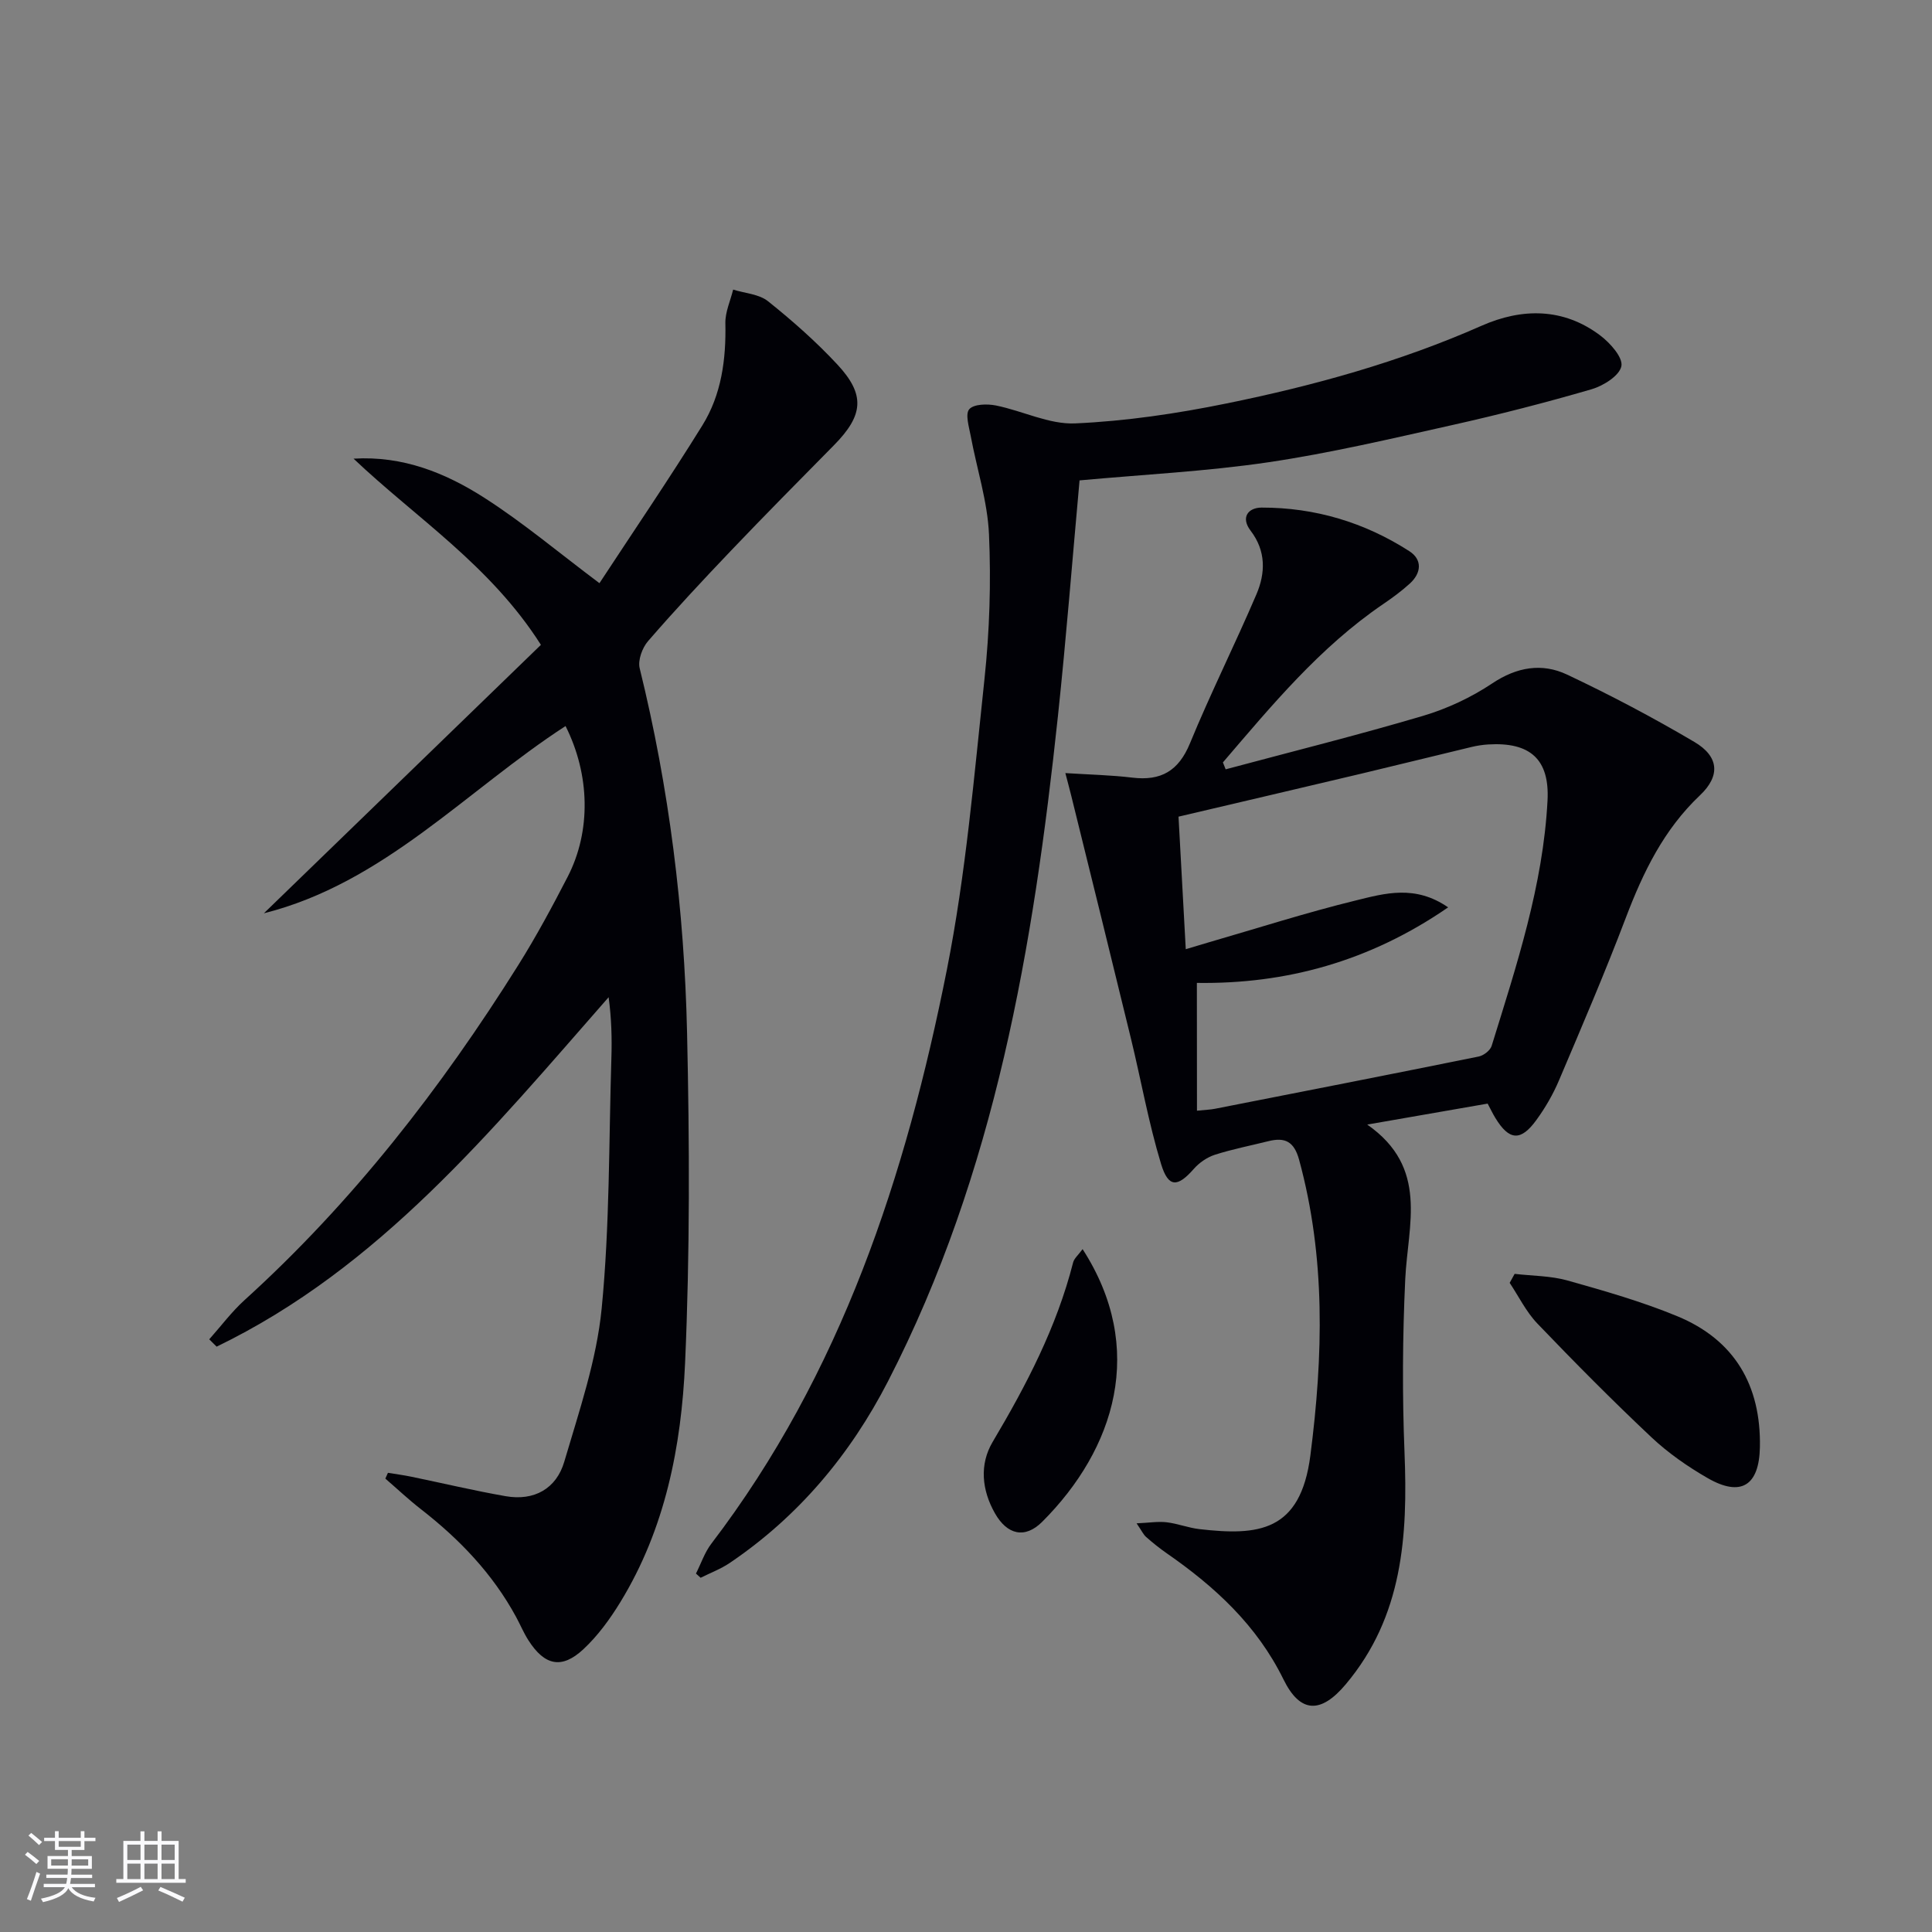 <svg enable-background="new 0 0 400 400" viewBox="0 0 400 400" xmlns="http://www.w3.org/2000/svg"><rect x="0" y="0" width="400" height="400" fill="#808080" stroke="none"/><g fill="#010106"><path d="m283.07 232.83c12.81 8.94 8.4 20.75 7.87 32.02-.56 11.94-.63 23.93-.15 35.87.69 17.3-.34 33.94-12.17 48-5.12 6.09-9.41 6.07-12.89-1.02-5.49-11.18-14.16-19.16-24.13-26.08-1.5-1.04-2.93-2.19-4.29-3.39-.59-.51-.93-1.3-1.99-2.84 2.57-.11 4.43-.43 6.22-.22 2.29.27 4.51 1.16 6.8 1.42 12.07 1.38 20.91.66 22.96-15.26 2.65-20.62 3.19-40.95-2.33-61.2-1.04-3.81-2.93-4.72-6.37-3.86-3.69.92-7.45 1.65-11.07 2.81-1.61.52-3.24 1.64-4.36 2.92-3.36 3.83-5.27 3.95-6.78-1-2.59-8.52-4.14-17.35-6.25-26.02-4.07-16.75-8.22-33.49-12.35-50.23-.34-1.39-.72-2.77-1.22-4.69 5.05.32 9.48.41 13.87.94 5.91.71 9.56-1.36 11.92-7.08 4.28-10.41 9.34-20.51 13.77-30.87 1.88-4.4 2.01-8.97-1.2-13.17-2.13-2.79-.47-4.78 2.26-4.79 11.04-.02 21.32 3.06 30.59 9.02 2.74 1.76 2.51 4.52.11 6.71-1.71 1.56-3.6 2.94-5.52 4.25-13.09 8.91-23.04 20.94-33.18 32.78.19.48.38.95.57 1.43 13.62-3.65 27.31-7.06 40.83-11.06 5.03-1.49 10-3.82 14.36-6.73 5.1-3.41 10.3-4.27 15.48-1.83 8.99 4.24 17.81 8.9 26.37 13.95 5.09 3 5.44 7 1.16 11.05-7.5 7.1-11.76 15.91-15.35 25.35-4.3 11.33-9.09 22.49-13.83 33.65-1.22 2.88-2.83 5.67-4.67 8.2-3.26 4.51-5.67 4.29-8.53-.43-.51-.83-.93-1.72-1.58-2.94-7.9 1.39-15.82 2.76-24.93 4.34zm-35.25-2.87c1.8-.19 2.78-.21 3.73-.4 18.21-3.57 36.43-7.14 54.61-10.82 1.02-.21 2.38-1.26 2.67-2.2 5.15-16.64 10.66-33.24 11.57-50.83.44-8.49-3.59-12.11-12.27-11.58-1.16.07-2.32.25-3.45.52-7.58 1.81-15.14 3.7-22.72 5.5-12.55 2.98-25.11 5.91-37.96 8.93.49 9.02.98 18.05 1.5 27.44 1.85-.55 3.25-.98 4.66-1.39 10.19-2.95 20.32-6.2 30.62-8.72 5.91-1.45 12.21-3.28 19.04 1.45-16.26 11.21-33.63 15.91-52.02 15.64.02 9.09.02 17.64.02 26.46z"/><path d="m111.99 133.51c-10.46-16.47-25.8-26.23-38.79-38.55 10.22-.62 19.05 2.96 27.06 8.09 8.06 5.16 15.44 11.39 23.85 17.69 7.05-10.75 14.43-21.57 21.32-32.69 3.94-6.36 4.91-13.64 4.75-21.12-.05-2.31 1.04-4.65 1.61-6.97 2.43.76 5.35.92 7.21 2.4 5.05 4.04 9.95 8.36 14.35 13.09 5.86 6.29 5.42 10.53-.69 16.73-7.13 7.23-14.28 14.45-21.29 21.8-5.86 6.14-11.65 12.35-17.2 18.76-1.2 1.38-2.14 3.96-1.73 5.62 6.11 24.8 9.24 50.02 9.81 75.47.51 22.77.6 45.59-.41 68.33-.77 17.28-4.11 34.36-13.39 49.52-2.15 3.51-4.65 6.96-7.64 9.75-4.5 4.21-8.05 3.43-11.41-1.83-.98-1.53-1.68-3.23-2.55-4.83-4.85-8.94-11.71-16.09-19.68-22.29-2.56-1.99-4.93-4.23-7.39-6.35.18-.4.36-.8.54-1.2 1.63.27 3.28.48 4.9.82 6.49 1.34 12.95 2.88 19.47 4.02 5.9 1.03 10.5-1.55 12.14-7.15 3.07-10.45 6.69-20.99 7.74-31.72 1.68-17.17 1.48-34.53 2.01-51.81.13-4.13.02-8.28-.57-12.63-24.25 27.64-47.44 56.03-81.16 72.35-.51-.51-1.02-1.01-1.53-1.52 2.43-2.72 4.63-5.69 7.31-8.12 22.37-20.28 40.69-43.87 56.67-69.35 3.7-5.9 7.02-12.07 10.22-18.27 4.9-9.49 4.63-21.18-.43-31.23-20.59 13.36-37.62 32.51-62.46 38.77 19.16-18.56 38.31-37.12 57.36-55.58z"/><path d="m223.51 99.46c-1.49 16.42-2.76 32.65-4.48 48.83-5.07 47.58-12.95 94.49-35.17 137.68-7.82 15.19-18.54 28-32.79 37.63-1.85 1.25-4 2.05-6.01 3.06-.32-.29-.65-.58-.97-.87 1.05-2.07 1.8-4.37 3.18-6.18 26.9-35.25 40.29-76.16 48.77-118.84 3.93-19.82 5.64-40.1 7.79-60.23 1.05-9.9 1.37-19.96.93-29.9-.3-6.84-2.53-13.6-3.79-20.41-.35-1.87-1.17-4.51-.29-5.51.94-1.07 3.71-1.13 5.51-.77 5.52 1.11 11.02 3.95 16.42 3.71 10.51-.47 21.05-2.03 31.38-4.14 18.06-3.68 35.79-8.58 52.76-16.08 8.33-3.68 16.93-3.76 24.58 2.03 2.04 1.54 4.72 4.55 4.36 6.34-.39 1.97-3.73 4.07-6.17 4.78-9.55 2.78-19.21 5.26-28.92 7.43-12.62 2.82-25.25 5.8-38.02 7.69-12.82 1.89-25.81 2.53-39.07 3.75z"/><path d="m313.59 263.74c3.67.43 7.46.39 10.97 1.38 7.65 2.15 15.33 4.35 22.66 7.37 11.9 4.9 17.39 14.33 17.15 27.12-.15 7.98-3.92 10.37-10.79 6.43-4.14-2.38-8.18-5.19-11.65-8.45-8.1-7.62-15.93-15.53-23.63-23.56-2.32-2.42-3.85-5.6-5.74-8.43.35-.62.69-1.24 1.03-1.86z"/><path d="m224.14 258.62c13.27 20.56 6.72 41.38-8.37 56.46-3.57 3.56-7.25 2.69-9.78-1.77-2.73-4.81-3.24-10.11-.47-14.78 6.98-11.76 13.25-23.77 16.65-37.12.21-.87 1.08-1.57 1.97-2.79z"/></g><path d="m5.17 384 .55-.58c.85.61 1.65 1.24 2.4 1.87l-.59.64c-.83-.73-1.62-1.38-2.36-1.93m1.22 9.53-.82-.34c.71-1.76 1.37-3.64 1.98-5.63.24.13.5.25.76.36-.6 1.67-1.24 3.54-1.92 5.61m-.5-13.5.57-.54c.56.44 1.31 1.06 2.26 1.87l-.64.64c-.68-.66-1.41-1.32-2.19-1.97m3.25.46h2.24v-1.36h.77v1.36h4.57v-1.36h.76v1.36h2.28v.69h-2.28v1.84h-2.64v1.26h4.18v2.64h-4.21c0 .45-.02.86-.05 1.21h4.32v.69h-4.38c-.04.34-.1.75-.19 1.22h5.15v.69h-4.82c.87 1.19 2.51 1.92 4.93 2.19-.17.32-.3.57-.37.76-2.77-.49-4.52-1.41-5.26-2.76-.56 1.26-2.3 2.23-5.24 2.9-.12-.24-.26-.48-.43-.72 2.73-.55 4.38-1.34 4.96-2.38h-4.38v-.69h4.65c.1-.38.17-.79.21-1.22h-4.32v-.69h4.4c.03-.34.05-.75.05-1.21h-4.2v-2.64h4.23v-1.26h-2.69v-1.84h-2.24zm1.46 4.46v1.29h3.45c.01-.4.02-.57.01-.53v-.32-.45h-3.46zm1.55-2.59h4.57v-1.19h-4.57zm6.11 2.59h-3.42v.77c-.01.19-.01.37-.02.53h3.44z" fill="#fafafc"/><path d="m32.63 379.16h.82v1.98h3.54v7.89h1.46v.78h-14.37v-.78h1.46v-7.89h3.54v-1.98h.82v1.98h2.73zm-3.49 11.48.5.73c-1.61.82-3.28 1.63-5 2.41-.13-.27-.28-.55-.44-.82 1.75-.72 3.4-1.49 4.94-2.32m-2.78-5.55h2.73v-3.18h-2.73zm0 3.95h2.73v-3.2h-2.73zm3.54-3.95h2.73v-3.18h-2.73zm0 3.95h2.73v-3.2h-2.73zm7.89 4.68c-1.84-.92-3.51-1.7-5.02-2.32l.45-.73c1.89.8 3.57 1.55 5.04 2.23zm-1.62-11.81h-2.73v3.18h2.73zm-2.73 7.13h2.73v-3.2h-2.73z" fill="#fafafc"/></svg>